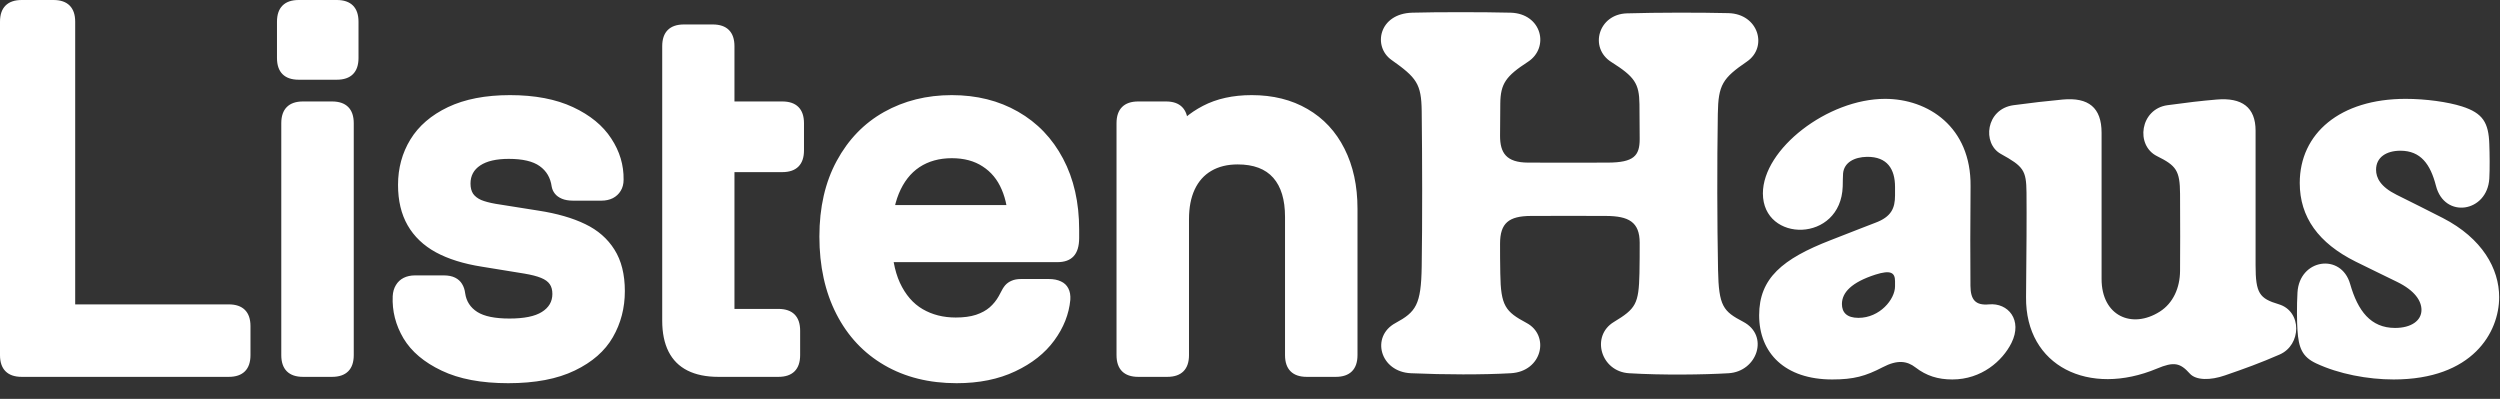 <svg xmlns="http://www.w3.org/2000/svg" fill="none" viewBox="0 0 1078 172" height="172" width="1078">
<rect x="0" y="0" width="1078" height="172" fill="#333333" stroke="none"/>
<path fill="white" d="M9.375 162.5C6.315 162.5 3.988 161.702 2.393 160.107C0.798 158.512 0 156.185 0 153.125V9.375C0 6.315 0.798 3.988 2.393 2.393C3.988 0.798 6.315 0 9.375 0H23.047C26.107 0 28.434 0.798 30.029 2.393C31.624 3.988 32.422 6.315 32.422 9.375V148.242L18.213 131.25H98.633C101.693 131.25 104.02 132.048 105.615 133.643C107.21 135.238 108.008 137.565 108.008 140.625V153.125C108.008 156.185 107.21 158.512 105.615 160.107C104.02 161.702 101.693 162.5 98.633 162.5H9.375ZM121.289 53.125C121.289 50.065 122.087 47.738 123.682 46.143C125.277 44.547 127.604 43.75 130.664 43.75H143.164C146.224 43.75 148.551 44.547 150.146 46.143C151.742 47.738 152.539 50.065 152.539 53.125V153.125C152.539 156.185 151.742 158.512 150.146 160.107C148.551 161.702 146.224 162.5 143.164 162.5H130.664C127.604 162.5 125.277 161.702 123.682 160.107C122.087 158.512 121.289 156.185 121.289 153.125V53.125ZM119.434 9.375C119.434 6.315 120.231 3.988 121.826 2.393C123.421 0.798 125.749 0 128.809 0H145.215C148.275 0 150.602 0.798 152.197 2.393C153.792 3.988 154.59 6.315 154.59 9.375V25C154.59 28.06 153.792 30.387 152.197 31.982C150.602 33.578 148.275 34.375 145.215 34.375H128.809C125.749 34.375 123.421 33.578 121.826 31.982C120.231 30.387 119.434 28.06 119.434 25V9.375ZM219.141 165.234C207.552 165.234 197.982 163.428 190.43 159.814C182.878 156.234 177.393 151.595 173.975 145.898C170.589 140.169 169.043 134.098 169.336 127.686C169.434 125.863 169.889 124.284 170.703 122.949C171.517 121.582 172.624 120.54 174.023 119.824C175.456 119.108 177.1 118.75 178.955 118.75H191.357C193.311 118.75 194.938 119.076 196.24 119.727C197.542 120.378 198.535 121.273 199.219 122.412C199.935 123.551 200.391 124.902 200.586 126.465C201.074 129.915 202.816 132.601 205.811 134.521C208.805 136.41 213.428 137.354 219.678 137.354C225.993 137.354 230.648 136.41 233.643 134.521C236.67 132.633 238.184 130.046 238.184 126.758C238.184 125.033 237.809 123.633 237.061 122.559C236.312 121.452 235.059 120.54 233.301 119.824C231.576 119.108 229.167 118.49 226.074 117.969L207.764 114.99C199.886 113.753 193.278 111.686 187.939 108.789C182.601 105.859 178.548 101.986 175.781 97.168C173.014 92.35 171.631 86.54 171.631 79.736C171.631 72.51 173.405 65.983 176.953 60.156C180.534 54.297 185.938 49.642 193.164 46.191C200.423 42.741 209.342 41.016 219.922 41.016C230.632 41.016 239.681 42.741 247.07 46.191C254.46 49.642 259.961 54.15 263.574 59.717C267.22 65.251 268.994 71.175 268.896 77.49C268.896 79.346 268.473 80.957 267.627 82.324C266.813 83.659 265.69 84.701 264.258 85.449C262.826 86.165 261.182 86.523 259.326 86.523H247.119C245.199 86.523 243.587 86.247 242.285 85.693C240.983 85.14 239.974 84.408 239.258 83.496C238.542 82.585 238.086 81.576 237.891 80.469C237.37 76.66 235.645 73.714 232.715 71.631C229.818 69.547 225.374 68.506 219.385 68.506C214.014 68.506 209.912 69.45 207.08 71.338C204.281 73.193 202.881 75.797 202.881 79.15C202.881 80.941 203.255 82.406 204.004 83.545C204.785 84.652 205.941 85.547 207.471 86.231C209.033 86.882 211.117 87.435 213.721 87.891L232.178 90.82C240.186 92.057 246.908 93.994 252.344 96.631C257.78 99.235 261.979 102.897 264.941 107.617C267.936 112.337 269.434 118.311 269.434 125.537C269.434 132.796 267.708 139.421 264.258 145.41C260.84 151.367 255.371 156.152 247.852 159.766C240.332 163.411 230.762 165.234 219.141 165.234ZM309.766 162.5C304.492 162.5 300.049 161.589 296.436 159.766C292.822 157.943 290.104 155.225 288.281 151.611C286.458 147.998 285.547 143.555 285.547 138.281V19.922C285.547 16.862 286.344 14.534 287.939 12.94C289.535 11.344 291.862 10.547 294.922 10.547H307.324C310.384 10.547 312.712 11.344 314.307 12.94C315.902 14.534 316.699 16.862 316.699 19.922V135.4L314.502 133.203H335.645C338.704 133.203 341.032 134.001 342.627 135.596C344.222 137.191 345.02 139.518 345.02 142.578V153.125C345.02 156.185 344.222 158.512 342.627 160.107C341.032 161.702 338.704 162.5 335.645 162.5H309.766ZM294.922 43.75H337.305C340.365 43.75 342.692 44.547 344.287 46.143C345.882 47.738 346.68 50.065 346.68 53.125V64.844C346.68 67.904 345.882 70.231 344.287 71.826C342.692 73.421 340.365 74.219 337.305 74.219H294.922V43.75ZM412.5 165.234C400.651 165.234 390.267 162.646 381.348 157.471C372.428 152.295 365.527 144.938 360.645 135.4C355.762 125.863 353.32 114.73 353.32 102.002C353.32 89.437 355.811 78.564 360.791 69.385C365.771 60.172 372.575 53.141 381.201 48.291C389.86 43.441 399.593 41.016 410.4 41.016C421.143 41.016 430.664 43.392 438.965 48.145C447.298 52.897 453.776 59.652 458.398 68.408C463.021 77.132 465.332 87.321 465.332 98.975V102.637C465.332 106.152 464.535 108.773 462.939 110.498C461.377 112.191 459.049 113.037 455.957 113.037H367.92V88.428H438.623L434.717 96.777C434.717 91.016 433.789 86.003 431.934 81.738C430.111 77.441 427.376 74.121 423.73 71.777C420.117 69.401 415.69 68.213 410.449 68.213C405.046 68.213 400.391 69.499 396.484 72.07C392.611 74.642 389.632 78.467 387.549 83.545C385.498 88.591 384.473 94.792 384.473 102.148C384.473 110.124 385.661 116.715 388.037 121.924C390.446 127.1 393.717 130.892 397.852 133.301C401.986 135.71 406.738 136.914 412.109 136.914C415.527 136.914 418.441 136.523 420.85 135.742C423.258 134.928 425.228 133.854 426.758 132.52C428.32 131.152 429.622 129.541 430.664 127.686C431.087 126.937 431.348 126.449 431.445 126.221C432.064 124.919 432.731 123.844 433.447 122.998C434.196 122.152 435.124 121.501 436.23 121.045C437.337 120.557 438.672 120.312 440.234 120.312H452.246C454.297 120.312 456.038 120.654 457.471 121.338C458.903 121.989 459.961 122.982 460.645 124.316C461.361 125.651 461.654 127.311 461.523 129.297C460.938 135.482 458.626 141.325 454.59 146.826C450.586 152.295 444.987 156.722 437.793 160.107C430.599 163.525 422.168 165.234 412.5 165.234ZM539.746 41.016C548.926 41.016 556.95 43.018 563.818 47.022C570.719 51.025 576.025 56.722 579.736 64.111C583.48 71.501 585.352 80.127 585.352 89.99V153.125C585.352 156.185 584.554 158.512 582.959 160.107C581.364 161.702 579.036 162.5 575.977 162.5H563.477C560.417 162.5 558.089 161.702 556.494 160.107C554.899 158.512 554.102 156.185 554.102 153.125V93.506C554.102 86.117 552.409 80.501 549.023 76.66C545.638 72.819 540.527 70.898 533.691 70.898C529.264 70.898 525.472 71.826 522.314 73.682C519.189 75.505 516.797 78.19 515.137 81.738C513.509 85.254 512.695 89.502 512.695 94.482V153.125C512.695 156.185 511.898 158.512 510.303 160.107C508.708 161.702 506.38 162.5 503.32 162.5H490.82C487.76 162.5 485.433 161.702 483.838 160.107C482.243 158.512 481.445 156.185 481.445 153.125V53.125C481.445 50.065 482.243 47.738 483.838 46.143C485.433 44.547 487.76 43.75 490.82 43.75H502.783C505.811 43.75 508.122 44.547 509.717 46.143C511.312 47.738 512.142 50.049 512.207 53.076L512.598 74.951L498.047 74.17C499.121 68.245 501.351 62.777 504.736 57.764C508.154 52.751 512.809 48.714 518.701 45.654C524.626 42.562 531.641 41.016 539.746 41.016ZM608.398 160.938C595.068 160.352 590.967 145.117 601.709 139.307C610.547 134.521 612.793 131.445 613.037 114.941C613.33 96.777 613.281 67.578 613.037 47.9C612.891 36.133 610.84 33.496 600 25.83C591.846 20.068 594.531 5.859 608.984 5.469C619.531 5.176 639.795 5.176 651.318 5.469C664.893 5.811 668.262 20.557 658.838 26.66C649.365 32.812 647.021 36.035 646.924 44.629C646.875 49.756 646.826 53.125 646.826 58.594C646.826 65.869 649.463 70.068 658.838 70.117C673.193 70.166 681.006 70.166 693.359 70.117C704.541 70.068 707.031 67.139 707.031 59.961C707.031 54.395 706.982 48.682 706.934 44.922C706.836 35.938 704.785 33.057 694.824 26.758C685.107 20.654 689.209 6.104 701.514 5.762C714.648 5.371 733.252 5.371 745.312 5.664C758.301 6.006 762.354 20.312 753.32 26.514C742.773 33.74 740.918 36.523 740.723 49.121C740.381 71.582 740.43 95.215 740.82 116.309C741.113 132.129 743.066 134.229 751.709 138.77C762.988 144.727 757.715 160.205 745.361 160.938C734.766 161.572 716.748 161.816 702.441 160.938C690.234 160.205 685.889 144.922 695.85 138.867C705.371 133.105 706.641 131.104 706.934 117.822C707.031 113.818 707.031 108.398 707.031 104.688C707.031 95.654 702.197 93.164 692.529 93.115C679.883 93.066 672.852 93.066 660.107 93.115C650.635 93.164 646.826 96.143 646.826 105.078C646.826 108.691 646.826 113.574 646.924 117.92C647.119 131.934 649.121 134.375 658.252 139.258C668.359 144.629 665.088 160.205 651.416 160.938C639.355 161.621 622.9 161.572 608.398 160.938ZM790.039 163.623C769.727 163.623 758.545 152.295 758.545 135.938C758.545 119.971 768.604 111.621 789.355 103.564C801.904 98.682 805.029 97.412 808.545 96.094C815.576 93.506 817.139 89.746 817.139 84.228V80.615C817.139 72.998 813.867 67.529 805.029 67.627C799.561 67.725 795.117 70.068 794.727 74.853C794.58 76.709 794.678 77.93 794.58 80.371C793.799 104.785 760.156 104.785 760.156 83.398C760.156 64.209 788.135 42.627 812.842 42.627C831.348 42.627 849.951 54.688 849.707 80.225C849.512 102.295 849.609 106.055 849.658 123.242C849.707 129.248 851.807 131.787 857.666 131.25C865.869 130.469 872.266 137.988 867.334 147.9C863.477 155.615 854.443 163.623 841.846 163.623C835.645 163.623 830.664 162.061 825.977 158.447C822.314 155.615 818.164 155.029 811.816 158.35C804.395 162.207 799.365 163.623 790.039 163.623ZM794.238 131.104C794.238 134.668 796.289 137.061 801.367 137.061C810.547 137.061 817.139 129.102 817.139 123.438V121.24C817.139 117.48 815.186 116.357 808.691 118.408C798.389 121.729 794.238 126.123 794.238 131.104ZM959.424 161.865C953.125 164.062 946.924 164.062 944.238 161.084C940.088 156.445 937.402 155.859 930.078 158.936C900.928 171.143 873.34 158.057 873.633 128.125C873.828 107.178 873.926 93.994 873.828 83.008C873.73 73.438 872.559 71.777 862.744 66.357C854.639 61.865 856.25 47.022 868.213 45.361C875.391 44.385 883.105 43.506 889.453 42.92C900.537 41.895 906.201 46.387 906.201 57.227V120.312C906.201 136.23 919.287 141.992 931.299 134.375C937.061 130.713 939.99 124.121 940.039 116.797C940.088 108.252 940.137 97.266 940.039 83.594C939.99 73.535 938.379 71.436 930.127 67.334C920.654 62.647 922.852 46.973 934.619 45.361C943.213 44.19 948.926 43.506 955.859 42.92C966.699 41.992 972.607 46.24 972.607 56.348V114.404C972.607 126.465 974.268 128.711 982.617 131.201C992.725 134.229 992.432 148.779 982.959 152.881C974.561 156.543 968.066 158.887 959.424 161.865ZM1032.13 163.623C1021.04 163.623 1008.5 161.279 998.73 156.689C992.676 153.857 991.162 149.951 990.674 142.383C990.43 138.916 990.332 131.836 990.674 126.123C991.504 111.621 1009.52 108.936 1013.38 122.461C1016.7 134.033 1022.22 141.406 1032.76 141.406C1039.7 141.406 1044.14 138.281 1044.14 133.643C1044.14 129.736 1041.26 125.293 1033.69 121.582C1026.86 118.213 1021.19 115.527 1015.72 112.793C999.756 104.834 991.65 93.652 991.65 78.906C991.65 57.52 1009.03 42.627 1037.3 42.627C1046 42.627 1055.47 43.945 1061.62 45.898C1070.61 48.779 1073.1 52.881 1073.39 62.158C1073.54 66.064 1073.63 73.047 1073.39 77.002C1072.51 91.602 1054.05 94.482 1050.39 80.127C1048 70.85 1043.85 64.99 1035.06 64.99C1029.05 64.99 1024.56 67.773 1024.56 73.193C1024.56 76.66 1026.42 80.518 1033.4 83.984C1038.92 86.719 1048.19 91.357 1053.32 93.994C1070.41 102.783 1077.64 115.918 1077.64 128.125C1077.64 143.311 1066.21 163.623 1032.13 163.623Z"></path>
</svg>
